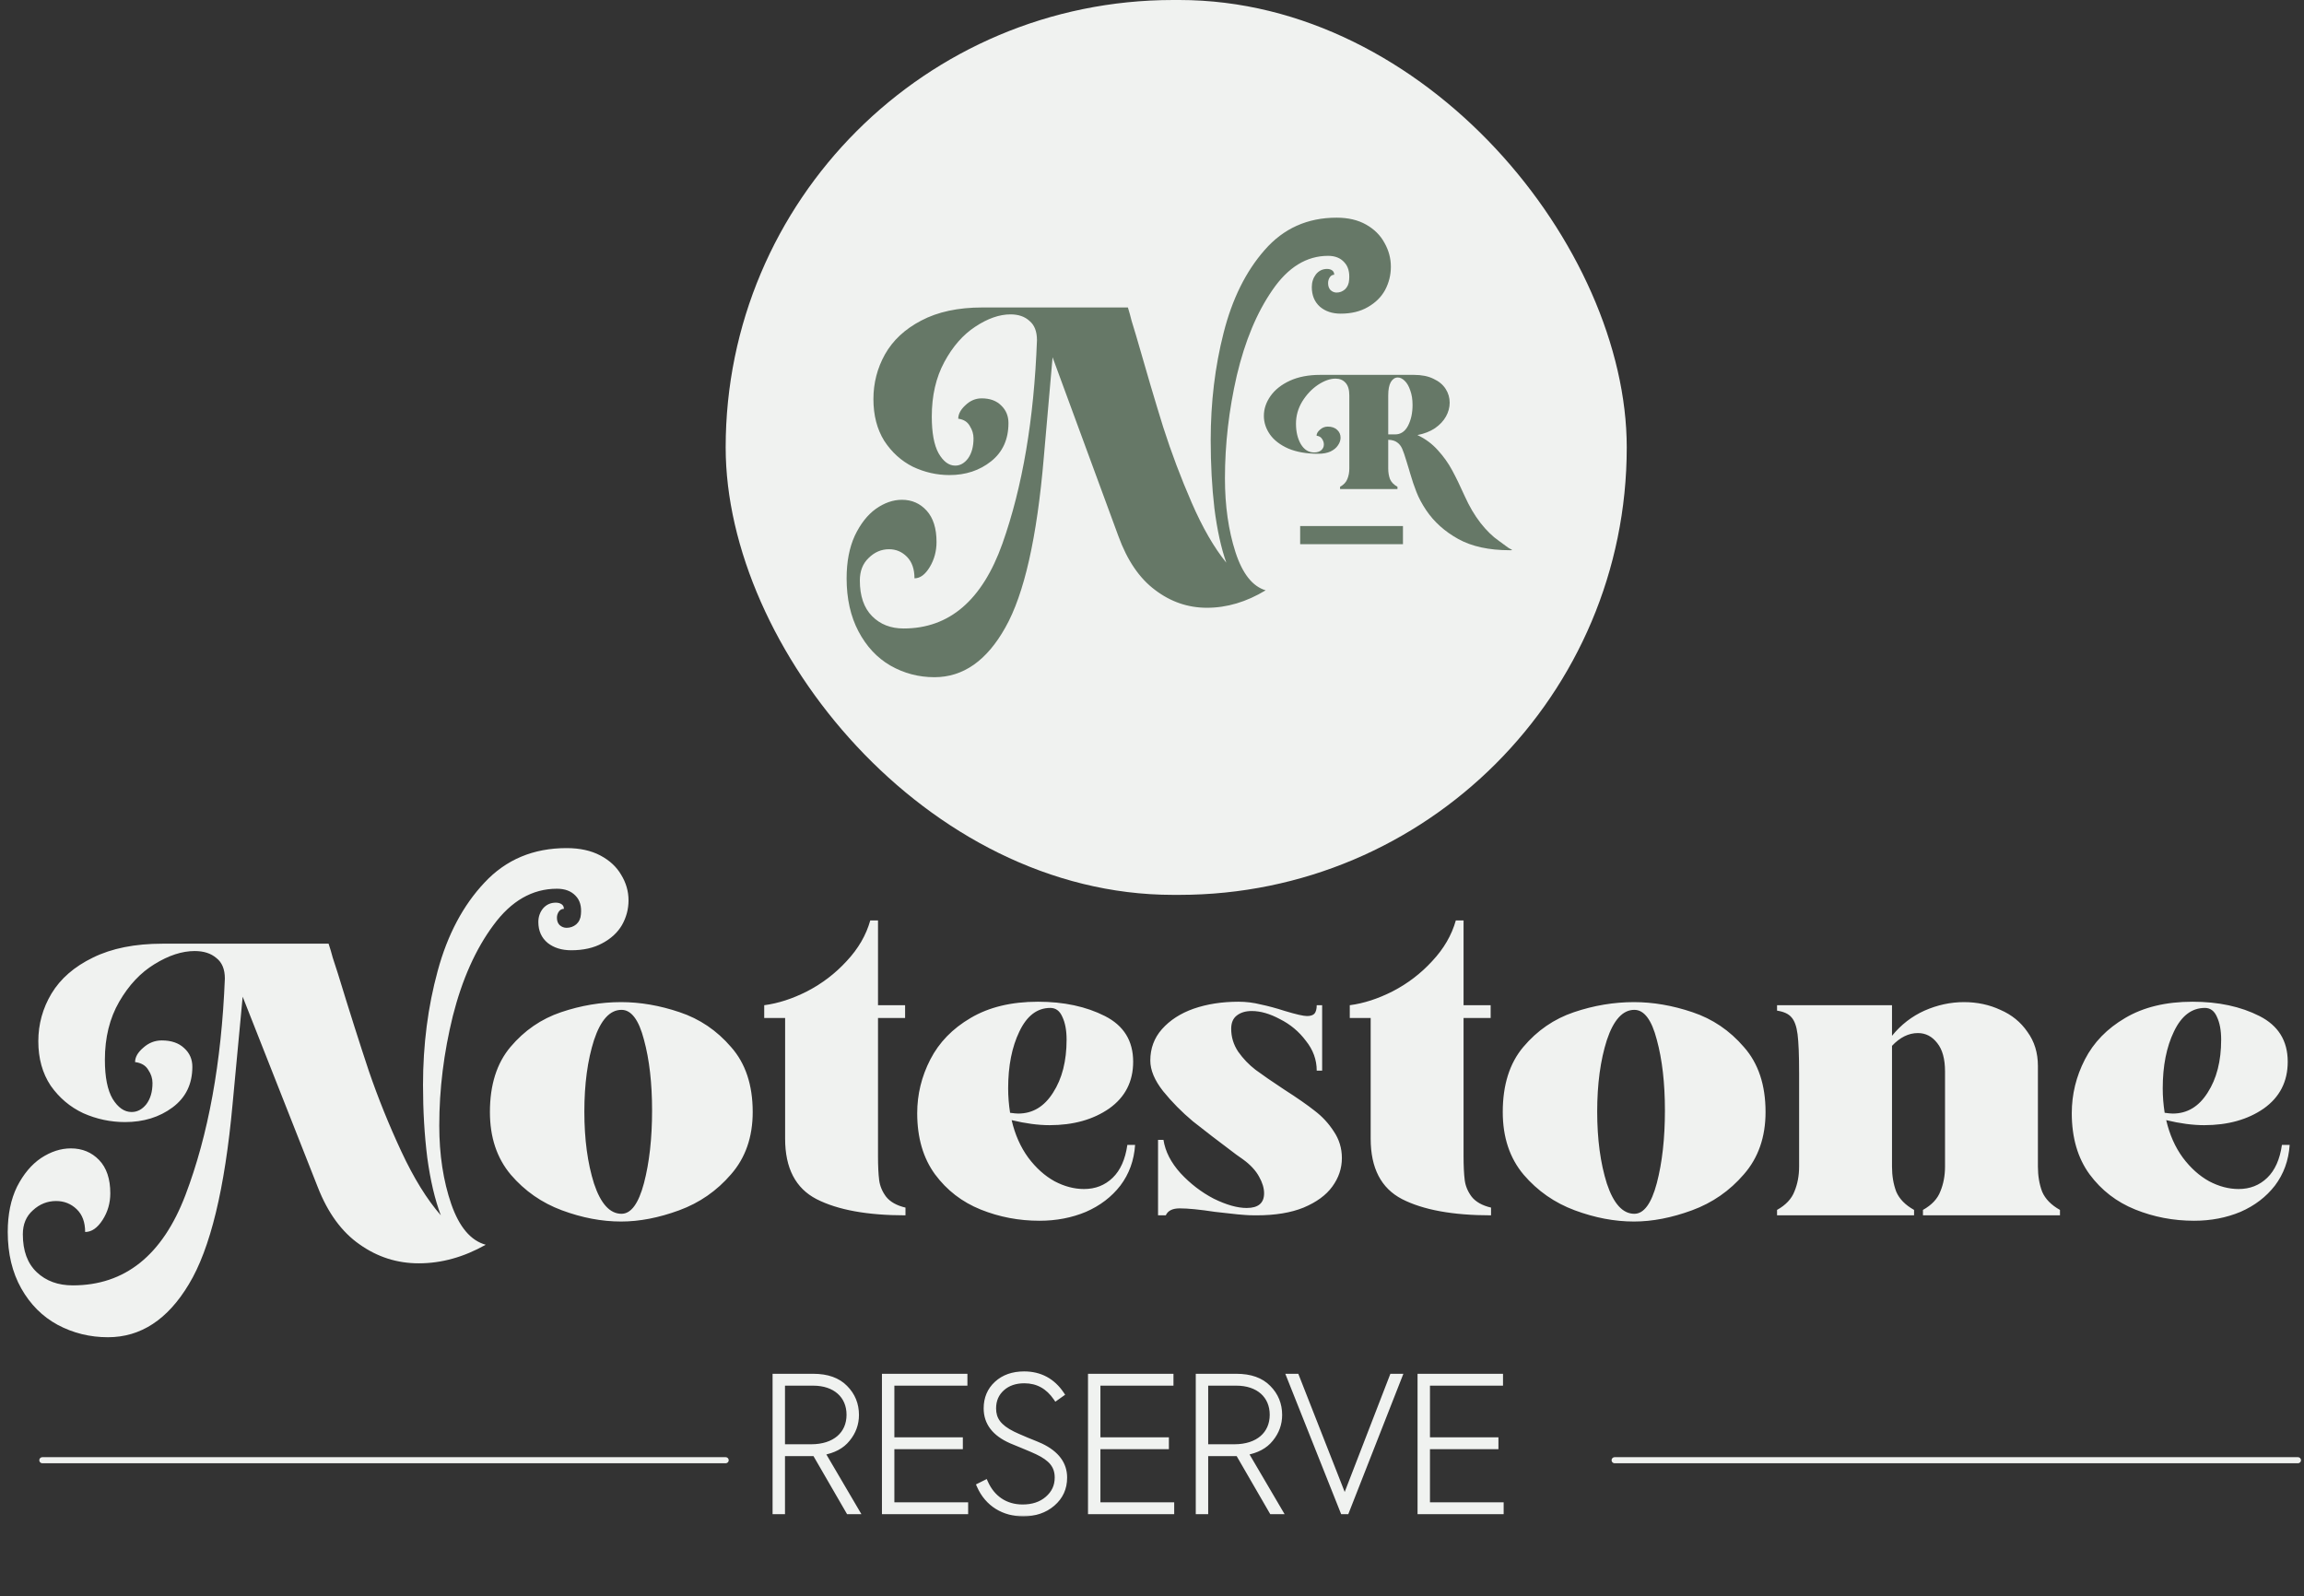 <svg xmlns="http://www.w3.org/2000/svg" width="381" height="264" viewBox="0 0 381 264" fill="none"><rect x="0" y="0" width="381" height="264" fill="#333333" stroke="none"/><path d="M17.856 221.16C14.869 221.16 12.096 220.477 9.536 219.112C7.019 217.747 5.013 215.741 3.52 213.096C2.027 210.451 1.28 207.336 1.28 203.752C1.28 200.851 1.792 198.355 2.816 196.264C3.883 194.173 5.205 192.595 6.784 191.528C8.405 190.461 10.048 189.928 11.712 189.928C13.589 189.928 15.147 190.568 16.384 191.848C17.621 193.128 18.24 194.963 18.24 197.352C18.24 198.973 17.813 200.445 16.96 201.768C16.107 203.091 15.147 203.752 14.08 203.752C14.08 202.131 13.611 200.872 12.672 199.976C11.733 199.08 10.603 198.632 9.28 198.632C7.829 198.632 6.549 199.144 5.44 200.168C4.331 201.149 3.776 202.472 3.776 204.136C3.776 206.867 4.544 208.957 6.08 210.408C7.616 211.859 9.6 212.584 12.032 212.584C20.651 212.584 26.859 207.613 30.656 197.672C34.453 187.688 36.629 175.741 37.184 161.832C37.184 160.296 36.715 159.165 35.776 158.44C34.88 157.672 33.685 157.288 32.192 157.288C30.101 157.288 27.883 158.013 25.536 159.464C23.232 160.872 21.291 162.941 19.712 165.672C18.133 168.403 17.344 171.603 17.344 175.272C17.344 178.131 17.771 180.285 18.624 181.736C19.52 183.187 20.565 183.912 21.76 183.912C22.699 183.912 23.509 183.485 24.192 182.632C24.875 181.736 25.216 180.563 25.216 179.112C25.216 178.344 24.981 177.619 24.512 176.936C24.085 176.211 23.36 175.784 22.336 175.656C22.336 174.845 22.784 174.056 23.68 173.288C24.576 172.477 25.6 172.072 26.752 172.072C28.331 172.072 29.568 172.499 30.464 173.352C31.36 174.163 31.808 175.187 31.808 176.424C31.808 179.283 30.72 181.523 28.544 183.144C26.368 184.765 23.744 185.576 20.672 185.576C18.283 185.576 15.979 185.085 13.76 184.104C11.584 183.08 9.792 181.565 8.384 179.56C7.019 177.512 6.336 175.059 6.336 172.2C6.336 169.384 7.061 166.76 8.512 164.328C10.005 161.853 12.288 159.869 15.36 158.376C18.475 156.84 22.315 156.072 26.88 156.072H54.336C54.592 156.84 54.827 157.629 55.04 158.44C55.296 159.251 55.573 160.104 55.872 161C57.792 167.272 59.499 172.648 60.992 177.128C62.528 181.608 64.32 186.045 66.368 190.44C68.416 194.835 70.592 198.355 72.896 201C71.915 198.397 71.168 195.219 70.656 191.464C70.187 187.709 69.952 183.699 69.952 179.432C69.952 172.776 70.763 166.483 72.384 160.552C74.005 154.579 76.587 149.715 80.128 145.96C83.669 142.163 88.192 140.264 93.696 140.264C95.872 140.264 97.728 140.669 99.264 141.48C100.8 142.291 101.952 143.357 102.72 144.68C103.531 146.003 103.936 147.411 103.936 148.904C103.936 150.355 103.573 151.72 102.848 153C102.123 154.237 101.035 155.24 99.584 156.008C98.176 156.776 96.469 157.16 94.464 157.16C92.885 157.16 91.584 156.755 90.56 155.944C89.536 155.091 89.024 153.939 89.024 152.488C89.024 151.635 89.28 150.888 89.792 150.248C90.347 149.608 91.051 149.288 91.904 149.288C92.288 149.288 92.608 149.373 92.864 149.544C93.12 149.715 93.248 149.971 93.248 150.312C92.907 150.312 92.629 150.461 92.416 150.76C92.203 151.059 92.096 151.4 92.096 151.784C92.096 152.296 92.245 152.701 92.544 153C92.885 153.299 93.269 153.448 93.696 153.448C94.293 153.448 94.827 153.256 95.296 152.872C95.765 152.445 96.021 151.891 96.064 151.208C96.192 149.885 95.893 148.861 95.168 148.136C94.443 147.368 93.419 146.984 92.096 146.984C88.043 146.984 84.544 148.989 81.6 153C78.656 156.968 76.416 161.981 74.88 168.04C73.387 174.099 72.64 180.136 72.64 186.152C72.64 190.973 73.301 195.304 74.624 199.144C75.947 202.941 77.845 205.181 80.32 205.864C76.693 207.912 73.003 208.936 69.248 208.936C65.664 208.936 62.4 207.891 59.456 205.8C56.512 203.752 54.208 200.595 52.544 196.328L40.128 164.84L38.464 182.568C37.184 196.605 34.773 206.547 31.232 212.392C27.733 218.237 23.275 221.16 17.856 221.16ZM102.711 202.024C99.511 202.024 96.247 201.405 92.919 200.168C89.591 198.931 86.775 196.968 84.471 194.28C82.167 191.549 81.015 188.093 81.015 183.912C81.015 179.432 82.146 175.848 84.407 173.16C86.711 170.429 89.506 168.509 92.791 167.4C96.076 166.291 99.383 165.736 102.711 165.736C105.868 165.736 109.09 166.291 112.375 167.4C115.703 168.509 118.54 170.429 120.887 173.16C123.276 175.848 124.471 179.432 124.471 183.912C124.471 188.051 123.276 191.485 120.887 194.216C118.54 196.947 115.682 198.931 112.311 200.168C108.94 201.405 105.74 202.024 102.711 202.024ZM102.775 200.744C104.354 200.744 105.591 199.059 106.487 195.688C107.383 192.275 107.831 188.264 107.831 183.656C107.831 179.133 107.383 175.229 106.487 171.944C105.634 168.659 104.396 167.016 102.775 167.016C100.855 167.016 99.34 168.68 98.231 172.008C97.164 175.336 96.631 179.283 96.631 183.848C96.631 188.413 97.164 192.381 98.231 195.752C99.34 199.08 100.855 200.744 102.775 200.744ZM149.735 201C143.42 201 138.514 200.104 135.015 198.312C131.559 196.52 129.831 193.192 129.831 188.328V168.36H126.375V166.248C128.679 165.949 131.047 165.181 133.479 163.944C135.954 162.664 138.13 161 140.007 158.952C141.927 156.904 143.228 154.664 143.911 152.232H145.191V166.248H149.671V168.36H145.191V191.208C145.191 192.829 145.255 194.152 145.383 195.176C145.511 196.157 145.895 197.075 146.535 197.928C147.218 198.781 148.284 199.379 149.735 199.72V201ZM171.897 201.896C168.483 201.896 165.241 201.277 162.169 200.04C159.097 198.803 156.579 196.861 154.617 194.216C152.654 191.528 151.673 188.157 151.673 184.104C151.673 180.989 152.398 178.024 153.849 175.208C155.299 172.392 157.518 170.109 160.505 168.36C163.534 166.568 167.246 165.672 171.641 165.672C175.907 165.672 179.598 166.461 182.713 168.04C185.827 169.619 187.385 172.136 187.385 175.592C187.385 178.877 186.062 181.459 183.417 183.336C180.771 185.171 177.486 186.088 173.561 186.088C171.683 186.088 169.593 185.811 167.289 185.256C167.843 187.645 168.761 189.715 170.041 191.464C171.321 193.171 172.771 194.472 174.393 195.368C176.014 196.221 177.635 196.648 179.257 196.648C181.134 196.648 182.713 196.029 183.993 194.792C185.273 193.555 186.083 191.741 186.425 189.352H187.705C187.534 191.912 186.723 194.152 185.273 196.072C183.822 197.949 181.923 199.4 179.577 200.424C177.23 201.405 174.67 201.896 171.897 201.896ZM167.033 184.04C167.63 184.125 168.078 184.168 168.377 184.168C170.766 184.168 172.686 183.016 174.137 180.712C175.63 178.408 176.377 175.485 176.377 171.944C176.377 170.408 176.142 169.149 175.673 168.168C175.246 167.187 174.585 166.696 173.689 166.696C171.513 166.696 169.806 167.997 168.569 170.6C167.331 173.16 166.713 176.296 166.713 180.008C166.713 181.331 166.819 182.675 167.033 184.04ZM191.5 188.52H192.396C192.695 190.44 193.633 192.275 195.212 194.024C196.833 195.773 198.668 197.181 200.716 198.248C202.807 199.272 204.62 199.784 206.156 199.784C208.076 199.784 209.036 198.973 209.036 197.352C209.036 196.499 208.759 195.581 208.204 194.6C207.649 193.576 206.753 192.616 205.516 191.72L204.428 190.952C201.527 188.776 199.137 186.941 197.26 185.448C195.425 183.912 193.783 182.248 192.332 180.456C190.924 178.664 190.22 176.979 190.22 175.4C190.22 173.395 190.86 171.667 192.14 170.216C193.463 168.723 195.212 167.592 197.388 166.824C199.607 166.056 202.081 165.672 204.812 165.672C206.049 165.672 207.265 165.821 208.46 166.12C209.697 166.376 211.041 166.739 212.492 167.208C214.327 167.763 215.543 168.04 216.14 168.04C216.695 168.04 217.1 167.912 217.356 167.656C217.612 167.357 217.74 166.888 217.74 166.248H218.636V177.064H217.74C217.74 175.272 217.143 173.629 215.948 172.136C214.796 170.6 213.367 169.405 211.66 168.552C209.996 167.656 208.439 167.208 206.988 167.208C205.964 167.208 205.132 167.464 204.492 167.976C203.895 168.445 203.596 169.171 203.596 170.152C203.596 171.517 203.98 172.776 204.748 173.928C205.559 175.08 206.519 176.083 207.628 176.936C208.78 177.789 210.359 178.877 212.364 180.2C214.497 181.565 216.183 182.739 217.42 183.72C218.657 184.659 219.703 185.789 220.556 187.112C221.452 188.435 221.9 189.907 221.9 191.528C221.9 193.235 221.367 194.813 220.3 196.264C219.276 197.672 217.697 198.824 215.564 199.72C213.473 200.573 210.871 201 207.756 201C206.903 201 206.263 200.979 205.836 200.936C205.153 200.893 204.279 200.808 203.212 200.68C202.188 200.552 201.42 200.467 200.908 200.424C198.391 200.04 196.449 199.848 195.084 199.848C193.889 199.848 193.121 200.232 192.78 201H191.5V188.52ZM246.565 201C240.25 201 235.344 200.104 231.845 198.312C228.389 196.52 226.661 193.192 226.661 188.328V168.36H223.205V166.248C225.509 165.949 227.877 165.181 230.309 163.944C232.784 162.664 234.96 161 236.837 158.952C238.757 156.904 240.058 154.664 240.741 152.232H242.021V166.248H246.501V168.36H242.021V191.208C242.021 192.829 242.085 194.152 242.213 195.176C242.341 196.157 242.725 197.075 243.365 197.928C244.048 198.781 245.114 199.379 246.565 199.72V201ZM270.199 202.024C266.999 202.024 263.735 201.405 260.407 200.168C257.079 198.931 254.263 196.968 251.959 194.28C249.655 191.549 248.503 188.093 248.503 183.912C248.503 179.432 249.633 175.848 251.895 173.16C254.199 170.429 256.993 168.509 260.279 167.4C263.564 166.291 266.871 165.736 270.199 165.736C273.356 165.736 276.577 166.291 279.863 167.4C283.191 168.509 286.028 170.429 288.375 173.16C290.764 175.848 291.959 179.432 291.959 183.912C291.959 188.051 290.764 191.485 288.375 194.216C286.028 196.947 283.169 198.931 279.799 200.168C276.428 201.405 273.228 202.024 270.199 202.024ZM270.263 200.744C271.841 200.744 273.079 199.059 273.975 195.688C274.871 192.275 275.319 188.264 275.319 183.656C275.319 179.133 274.871 175.229 273.975 171.944C273.121 168.659 271.884 167.016 270.263 167.016C268.343 167.016 266.828 168.68 265.719 172.008C264.652 175.336 264.119 179.283 264.119 183.848C264.119 188.413 264.652 192.381 265.719 195.752C266.828 199.08 268.343 200.744 270.263 200.744ZM293.862 200.104C295.313 199.293 296.273 198.269 296.742 197.032C297.254 195.795 297.51 194.429 297.51 192.936V177.512C297.51 174.525 297.425 172.371 297.254 171.048C297.084 169.725 296.742 168.787 296.23 168.232C295.761 167.677 294.972 167.315 293.862 167.144V166.248H312.87V171.304C314.364 169.469 316.156 168.083 318.246 167.144C320.38 166.205 322.556 165.736 324.774 165.736C326.95 165.736 328.956 166.163 330.79 167.016C332.668 167.827 334.161 169.043 335.27 170.664C336.422 172.243 336.998 174.12 336.998 176.296V192.936C336.998 194.472 337.233 195.859 337.702 197.096C338.214 198.291 339.196 199.293 340.646 200.104V201H317.99V200.104C319.441 199.293 320.401 198.269 320.87 197.032C321.382 195.795 321.638 194.429 321.638 192.936V177.192C321.638 175.144 321.212 173.587 320.358 172.52C319.505 171.411 318.438 170.856 317.158 170.856C315.622 170.856 314.193 171.56 312.87 172.968V192.936C312.87 194.472 313.105 195.859 313.574 197.096C314.086 198.291 315.068 199.293 316.518 200.104V201H293.862V200.104ZM362.822 201.896C359.408 201.896 356.166 201.277 353.094 200.04C350.022 198.803 347.504 196.861 345.542 194.216C343.579 191.528 342.598 188.157 342.598 184.104C342.598 180.989 343.323 178.024 344.774 175.208C346.224 172.392 348.443 170.109 351.43 168.36C354.459 166.568 358.171 165.672 362.566 165.672C366.832 165.672 370.523 166.461 373.638 168.04C376.752 169.619 378.31 172.136 378.31 175.592C378.31 178.877 376.987 181.459 374.342 183.336C371.696 185.171 368.411 186.088 364.486 186.088C362.608 186.088 360.518 185.811 358.214 185.256C358.768 187.645 359.686 189.715 360.966 191.464C362.246 193.171 363.696 194.472 365.318 195.368C366.939 196.221 368.56 196.648 370.182 196.648C372.059 196.648 373.638 196.029 374.918 194.792C376.198 193.555 377.008 191.741 377.35 189.352H378.63C378.459 191.912 377.648 194.152 376.198 196.072C374.747 197.949 372.848 199.4 370.502 200.424C368.155 201.405 365.595 201.896 362.822 201.896ZM357.958 184.04C358.555 184.125 359.003 184.168 359.302 184.168C361.691 184.168 363.611 183.016 365.062 180.712C366.555 178.408 367.302 175.485 367.302 171.944C367.302 170.408 367.067 169.149 366.598 168.168C366.171 167.187 365.51 166.696 364.614 166.696C362.438 166.696 360.731 167.997 359.494 170.6C358.256 173.16 357.638 176.296 357.638 180.008C357.638 181.331 357.744 182.675 357.958 184.04Z" fill="#F0F2F0"></path><rect x="120" width="149.007" height="148" rx="74" fill="#F0F2F0"></rect><path d="M154.532 112C151.914 112 149.483 111.359 147.238 110.076C145.031 108.793 143.273 106.909 141.964 104.424C140.655 101.939 140 99.013 140 95.646C140 92.92 140.449 90.575 141.347 88.611C142.282 86.647 143.441 85.163 144.825 84.161C146.247 83.159 147.687 82.658 149.146 82.658C150.792 82.658 152.157 83.26 153.242 84.462C154.327 85.665 154.869 87.388 154.869 89.633C154.869 91.156 154.495 92.539 153.747 93.782C152.999 95.024 152.157 95.646 151.222 95.646C151.222 94.122 150.81 92.94 149.988 92.098C149.165 91.256 148.173 90.835 147.014 90.835C145.742 90.835 144.62 91.317 143.647 92.278C142.675 93.2 142.188 94.443 142.188 96.006C142.188 98.572 142.862 100.536 144.208 101.899C145.555 103.262 147.294 103.943 149.426 103.943C156.983 103.943 162.425 99.273 165.754 89.933C169.084 80.554 170.991 69.33 171.478 56.263C171.478 54.82 171.066 53.757 170.243 53.076C169.458 52.354 168.41 51.994 167.101 51.994C165.268 51.994 163.323 52.675 161.266 54.038C159.246 55.361 157.544 57.305 156.16 59.87C154.776 62.436 154.084 65.442 154.084 68.889C154.084 71.575 154.458 73.599 155.206 74.962C155.991 76.325 156.908 77.006 157.955 77.006C158.778 77.006 159.489 76.606 160.087 75.804C160.686 74.962 160.985 73.86 160.985 72.497C160.985 71.775 160.779 71.094 160.368 70.453C159.994 69.771 159.358 69.37 158.46 69.25C158.46 68.488 158.853 67.747 159.638 67.025C160.424 66.264 161.322 65.883 162.332 65.883C163.716 65.883 164.8 66.284 165.586 67.085C166.372 67.847 166.764 68.809 166.764 69.972C166.764 72.657 165.81 74.762 163.903 76.285C161.995 77.808 159.695 78.57 157.001 78.57C154.906 78.57 152.887 78.109 150.941 77.187C149.034 76.225 147.463 74.802 146.228 72.918C145.031 70.994 144.433 68.689 144.433 66.003C144.433 63.358 145.069 60.892 146.34 58.608C147.65 56.283 149.651 54.419 152.344 53.016C155.075 51.573 158.441 50.851 162.444 50.851H186.515C186.739 51.573 186.945 52.314 187.132 53.076C187.357 53.838 187.6 54.639 187.862 55.481C189.545 61.373 191.041 66.424 192.35 70.633C193.697 74.842 195.268 79.011 197.064 83.139C198.859 87.268 200.767 90.575 202.787 93.06C201.926 90.615 201.272 87.629 200.823 84.101C200.411 80.574 200.206 76.806 200.206 72.797C200.206 66.544 200.916 60.632 202.338 55.06C203.759 49.448 206.022 44.879 209.127 41.351C212.232 37.784 216.197 36 221.022 36C222.93 36 224.557 36.381 225.904 37.142C227.251 37.904 228.261 38.906 228.934 40.149C229.645 41.391 230 42.714 230 44.117C230 45.48 229.682 46.763 229.046 47.965C228.41 49.128 227.456 50.07 226.185 50.791C224.95 51.513 223.454 51.873 221.696 51.873C220.312 51.873 219.171 51.493 218.273 50.731C217.375 49.929 216.926 48.847 216.926 47.484C216.926 46.682 217.151 45.981 217.6 45.38C218.086 44.779 218.703 44.478 219.451 44.478C219.788 44.478 220.069 44.558 220.293 44.718C220.517 44.879 220.63 45.119 220.63 45.44C220.33 45.44 220.087 45.58 219.9 45.861C219.713 46.141 219.62 46.462 219.62 46.823C219.62 47.304 219.751 47.685 220.012 47.965C220.312 48.246 220.648 48.386 221.022 48.386C221.546 48.386 222.014 48.206 222.425 47.845C222.837 47.444 223.061 46.923 223.099 46.282C223.211 45.039 222.949 44.077 222.313 43.396C221.677 42.674 220.779 42.313 219.62 42.313C216.066 42.313 212.999 44.197 210.418 47.965C207.837 51.693 205.873 56.403 204.526 62.095C203.217 67.787 202.562 73.459 202.562 79.111C202.562 83.64 203.142 87.709 204.302 91.317C205.461 94.884 207.126 96.988 209.296 97.63C206.116 99.554 202.88 100.516 199.589 100.516C196.446 100.516 193.585 99.534 191.004 97.57C188.423 95.646 186.403 92.679 184.944 88.671L174.059 59.089L172.6 75.744C171.478 88.931 169.364 98.271 166.259 103.763C163.192 109.254 159.283 112 154.532 112Z" fill="#667867"></path><path fill-rule="evenodd" clip-rule="evenodd" d="M250 90.899V90.995C249.891 90.998 249.782 91 249.673 91C246.223 91 243.381 90.381 241.147 89.144C238.912 87.906 237.143 86.319 235.838 84.382C235.141 83.342 234.605 82.338 234.229 81.369C233.854 80.419 233.505 79.387 233.184 78.275L232.996 77.63L232.567 76.231C232.299 75.334 232.067 74.662 231.87 74.213C231.673 73.765 231.396 73.415 231.039 73.164C230.681 72.895 230.19 72.752 229.564 72.734V77.495C229.564 78.141 229.662 78.724 229.859 79.244C230.074 79.746 230.485 80.168 231.092 80.508V80.885H221.601V80.508C222.209 80.168 222.611 79.737 222.808 79.217C223.022 78.697 223.129 78.123 223.129 77.495V65.39C223.129 64.457 222.924 63.767 222.513 63.318C222.102 62.852 221.548 62.619 220.851 62.619C219.957 62.619 218.992 62.959 217.955 63.641C216.936 64.323 216.069 65.237 215.354 66.385C214.657 67.533 214.309 68.761 214.309 70.07C214.309 71.398 214.577 72.528 215.113 73.46C215.667 74.375 216.4 74.832 217.311 74.832C217.812 74.832 218.205 74.707 218.491 74.456C218.777 74.204 218.92 73.891 218.92 73.514C218.92 73.191 218.822 72.886 218.625 72.599C218.446 72.294 218.143 72.115 217.714 72.061C217.714 71.721 217.901 71.389 218.277 71.066C218.652 70.725 219.081 70.555 219.564 70.555C220.225 70.555 220.743 70.734 221.119 71.093C221.494 71.433 221.682 71.864 221.682 72.384C221.682 72.814 221.539 73.236 221.253 73.648C220.985 74.061 220.573 74.402 220.019 74.671C219.465 74.922 218.795 75.047 218.009 75.047C216.06 75.047 214.407 74.76 213.048 74.186C211.708 73.595 210.698 72.823 210.019 71.873C209.34 70.904 209 69.873 209 68.779C209 67.631 209.366 66.537 210.099 65.497C210.832 64.457 211.896 63.614 213.29 62.968C214.702 62.323 216.373 62 218.303 62H233.827C235.096 62 236.169 62.215 237.044 62.646C237.938 63.058 238.608 63.614 239.055 64.314C239.502 65.013 239.726 65.775 239.726 66.6C239.726 67.389 239.52 68.151 239.109 68.887C238.698 69.622 238.09 70.268 237.286 70.824C236.481 71.362 235.516 71.738 234.39 71.954C235.695 72.563 236.821 73.397 237.768 74.456C238.716 75.496 239.502 76.599 240.128 77.764C240.753 78.912 241.459 80.365 242.246 82.122C242.979 83.754 243.837 85.207 244.82 86.481C245.821 87.754 246.831 88.74 247.849 89.44C248.141 89.636 248.415 89.846 248.675 90.046C249.15 90.409 249.582 90.74 250 90.899ZM232.835 70.42C232.335 71.371 231.62 71.846 230.69 71.846H229.564V65.39C229.564 64.421 229.707 63.686 229.993 63.184C230.297 62.681 230.681 62.43 231.146 62.43C231.539 62.43 231.924 62.619 232.299 62.995C232.674 63.354 232.978 63.883 233.21 64.583C233.461 65.264 233.586 66.062 233.586 66.977C233.586 68.304 233.336 69.452 232.835 70.42Z" fill="#667867"></path><rect x="215" y="87" width="17" height="3" fill="#667867"></rect><mask id="path-6-outside-1_2091_54" maskUnits="userSpaceOnUse" x="127" y="226" width="122" height="25" fill="black"><rect fill="white" x="127" y="226" width="122" height="25"></rect><path d="M135.989 240.252L141.711 250H140.319L134.748 240.373C134.597 240.403 134.385 240.403 134.082 240.403H129.39V250H128.179V227.628H134.476C136.807 227.628 138.563 228.263 139.774 229.505C141.015 230.746 141.62 232.26 141.62 234.015C141.62 235.499 141.136 236.831 140.167 238.012C139.229 239.192 137.836 239.919 135.989 240.252ZM129.39 228.748V239.283H134.143C138.048 239.283 140.409 237.164 140.409 233.985C140.409 230.806 138.078 228.748 134.476 228.748H129.39ZM159.676 250H146.265V227.628H159.555V228.748H147.476V238.133H158.798V239.253H147.476V248.88H159.676V250ZM169.201 250.363C166.053 250.363 163.298 248.819 161.936 245.701L162.965 245.186C164.085 247.699 166.204 249.243 169.11 249.243C170.776 249.243 172.138 248.789 173.197 247.881C174.287 246.942 174.832 245.792 174.832 244.369C174.832 242.432 173.803 241.221 171.502 240.131C171.048 239.919 170.231 239.556 169.11 239.101L167.203 238.314C164.448 237.103 163.086 235.317 163.086 232.926C163.086 231.261 163.661 229.898 164.812 228.839C165.962 227.779 167.476 227.234 169.353 227.234C171.987 227.234 174.075 228.354 175.559 230.564L174.62 231.23C173.319 229.323 171.593 228.354 169.383 228.354C167.9 228.354 166.658 228.778 165.72 229.626C164.781 230.473 164.297 231.563 164.297 232.926C164.297 234.712 165.145 235.983 167.536 237.164C167.9 237.346 168.656 237.679 169.807 238.163C170.957 238.617 171.744 238.95 172.138 239.132C174.741 240.373 176.043 242.129 176.043 244.369C176.043 246.155 175.377 247.578 174.075 248.698C172.774 249.818 171.139 250.363 169.201 250.363ZM193.75 250H180.338V227.628H193.628V228.748H181.549V238.133H192.872V239.253H181.549V248.88H193.75V250ZM205.969 240.252L211.691 250H210.298L204.728 240.373C204.576 240.403 204.364 240.403 204.062 240.403H199.369V250H198.158V227.628H204.455C206.786 227.628 208.542 228.263 209.753 229.505C210.994 230.746 211.6 232.26 211.6 234.015C211.6 235.499 211.116 236.831 210.147 238.012C209.208 239.192 207.816 239.919 205.969 240.252ZM199.369 228.748V239.283H204.122C208.028 239.283 210.389 237.164 210.389 233.985C210.389 230.806 208.058 228.748 204.455 228.748H199.369ZM222.368 247.911L230.209 227.628H231.451L222.671 250H222.066L213.165 227.628H214.406L222.368 247.911ZM248.245 250H234.833V227.628H248.124V228.748H236.044V238.133H247.367V239.253H236.044V248.88H248.245V250Z"></path></mask><path d="M135.989 240.252L141.711 250H140.319L134.748 240.373C134.597 240.403 134.385 240.403 134.082 240.403H129.39V250H128.179V227.628H134.476C136.807 227.628 138.563 228.263 139.774 229.505C141.015 230.746 141.62 232.26 141.62 234.015C141.62 235.499 141.136 236.831 140.167 238.012C139.229 239.192 137.836 239.919 135.989 240.252ZM129.39 228.748V239.283H134.143C138.048 239.283 140.409 237.164 140.409 233.985C140.409 230.806 138.078 228.748 134.476 228.748H129.39ZM159.676 250H146.265V227.628H159.555V228.748H147.476V238.133H158.798V239.253H147.476V248.88H159.676V250ZM169.201 250.363C166.053 250.363 163.298 248.819 161.936 245.701L162.965 245.186C164.085 247.699 166.204 249.243 169.11 249.243C170.776 249.243 172.138 248.789 173.197 247.881C174.287 246.942 174.832 245.792 174.832 244.369C174.832 242.432 173.803 241.221 171.502 240.131C171.048 239.919 170.231 239.556 169.11 239.101L167.203 238.314C164.448 237.103 163.086 235.317 163.086 232.926C163.086 231.261 163.661 229.898 164.812 228.839C165.962 227.779 167.476 227.234 169.353 227.234C171.987 227.234 174.075 228.354 175.559 230.564L174.62 231.23C173.319 229.323 171.593 228.354 169.383 228.354C167.9 228.354 166.658 228.778 165.72 229.626C164.781 230.473 164.297 231.563 164.297 232.926C164.297 234.712 165.145 235.983 167.536 237.164C167.9 237.346 168.656 237.679 169.807 238.163C170.957 238.617 171.744 238.95 172.138 239.132C174.741 240.373 176.043 242.129 176.043 244.369C176.043 246.155 175.377 247.578 174.075 248.698C172.774 249.818 171.139 250.363 169.201 250.363ZM193.75 250H180.338V227.628H193.628V228.748H181.549V238.133H192.872V239.253H181.549V248.88H193.75V250ZM205.969 240.252L211.691 250H210.298L204.728 240.373C204.576 240.403 204.364 240.403 204.062 240.403H199.369V250H198.158V227.628H204.455C206.786 227.628 208.542 228.263 209.753 229.505C210.994 230.746 211.6 232.26 211.6 234.015C211.6 235.499 211.116 236.831 210.147 238.012C209.208 239.192 207.816 239.919 205.969 240.252ZM199.369 228.748V239.283H204.122C208.028 239.283 210.389 237.164 210.389 233.985C210.389 230.806 208.058 228.748 204.455 228.748H199.369ZM222.368 247.911L230.209 227.628H231.451L222.671 250H222.066L213.165 227.628H214.406L222.368 247.911ZM248.245 250H234.833V227.628H248.124V228.748H236.044V238.133H247.367V239.253H236.044V248.88H248.245V250Z" fill="#F0F2F0"></path><path d="M135.989 240.252L135.915 239.837L135.32 239.944L135.626 240.465L135.989 240.252ZM141.711 250V250.422H142.447L142.075 249.787L141.711 250ZM140.319 250L139.954 250.211L140.075 250.422H140.319V250ZM134.748 240.373L135.113 240.162L134.962 239.9L134.665 239.96L134.748 240.373ZM129.39 240.403V239.982H128.968V240.403H129.39ZM129.39 250V250.422H129.811V250H129.39ZM128.179 250H127.757V250.422H128.179V250ZM128.179 227.628V227.206H127.757V227.628H128.179ZM139.774 229.505L139.472 229.799L139.476 229.803L139.774 229.505ZM140.167 238.012L139.841 237.744L139.837 237.749L140.167 238.012ZM129.39 228.748V228.326H128.968V228.748H129.39ZM129.39 239.283H128.968V239.705H129.39V239.283ZM135.626 240.465L141.348 250.213L142.075 249.787L136.353 240.038L135.626 240.465ZM141.711 249.578H140.319V250.422H141.711V249.578ZM140.683 249.789L135.113 240.162L134.383 240.584L139.954 250.211L140.683 249.789ZM134.665 239.96C134.565 239.98 134.405 239.982 134.082 239.982V240.825C134.365 240.825 134.628 240.827 134.831 240.786L134.665 239.96ZM134.082 239.982H129.39V240.825H134.082V239.982ZM128.968 240.403V250H129.811V240.403H128.968ZM129.39 249.578H128.179V250.422H129.39V249.578ZM128.6 250V227.628H127.757V250H128.6ZM128.179 228.049H134.476V227.206H128.179V228.049ZM134.476 228.049C136.73 228.049 138.363 228.662 139.472 229.799L140.075 229.21C138.763 227.865 136.883 227.206 134.476 227.206V228.049ZM139.476 229.803C140.635 230.962 141.199 232.368 141.199 234.015H142.042C142.042 232.152 141.395 230.53 140.072 229.207L139.476 229.803ZM141.199 234.015C141.199 235.398 140.75 236.636 139.841 237.744L140.493 238.279C141.522 237.025 142.042 235.599 142.042 234.015H141.199ZM139.837 237.749C138.98 238.828 137.692 239.517 135.915 239.837L136.064 240.667C137.981 240.321 139.478 239.556 140.497 238.274L139.837 237.749ZM128.968 228.748V239.283H129.811V228.748H128.968ZM129.39 239.705H134.143V238.862H129.39V239.705ZM134.143 239.705C136.169 239.705 137.842 239.155 139.015 238.146C140.195 237.131 140.831 235.686 140.831 233.985H139.988C139.988 235.463 139.443 236.667 138.466 237.507C137.482 238.352 136.022 238.862 134.143 238.862V239.705ZM140.831 233.985C140.831 232.286 140.204 230.858 139.072 229.858C137.946 228.864 136.355 228.326 134.476 228.326V229.169C136.199 229.169 137.575 229.661 138.514 230.491C139.449 231.315 139.988 232.505 139.988 233.985H140.831ZM134.476 228.326H129.39V229.169H134.476V228.326ZM159.676 250V250.422H160.098V250H159.676ZM146.265 250H145.843V250.422H146.265V250ZM146.265 227.628V227.206H145.843V227.628H146.265ZM159.555 227.628H159.977V227.206H159.555V227.628ZM159.555 228.748V229.169H159.977V228.748H159.555ZM147.476 228.748V228.326H147.054V228.748H147.476ZM147.476 238.133H147.054V238.554H147.476V238.133ZM158.798 238.133H159.22V237.711H158.798V238.133ZM158.798 239.253V239.674H159.22V239.253H158.798ZM147.476 239.253V238.831H147.054V239.253H147.476ZM147.476 248.88H147.054V249.301H147.476V248.88ZM159.676 248.88H160.098V248.458H159.676V248.88ZM159.676 249.578H146.265V250.422H159.676V249.578ZM146.686 250V227.628H145.843V250H146.686ZM146.265 228.049H159.555V227.206H146.265V228.049ZM159.134 227.628V228.748H159.977V227.628H159.134ZM159.555 228.326H147.476V229.169H159.555V228.326ZM147.054 228.748V238.133H147.897V228.748H147.054ZM147.476 238.554H158.798V237.711H147.476V238.554ZM158.377 238.133V239.253H159.22V238.133H158.377ZM158.798 238.831H147.476V239.674H158.798V238.831ZM147.054 239.253V248.88H147.897V239.253H147.054ZM147.476 249.301H159.676V248.458H147.476V249.301ZM159.255 248.88V250H160.098V248.88H159.255ZM161.936 245.701L161.747 245.324L161.389 245.503L161.549 245.87L161.936 245.701ZM162.965 245.186L163.35 245.015L163.171 244.612L162.776 244.809L162.965 245.186ZM173.197 247.881L173.472 248.201L173.473 248.2L173.197 247.881ZM171.502 240.131L171.683 239.75L171.68 239.749L171.502 240.131ZM169.11 239.101L168.95 239.491L168.952 239.492L169.11 239.101ZM167.203 238.314L167.034 238.7L167.042 238.704L167.203 238.314ZM164.812 228.839L164.526 228.529L164.526 228.529L164.812 228.839ZM175.559 230.564L175.803 230.908L176.138 230.67L175.909 230.329L175.559 230.564ZM174.62 231.23L174.272 231.468L174.514 231.823L174.864 231.574L174.62 231.23ZM167.536 237.164L167.725 236.787L167.723 236.786L167.536 237.164ZM169.807 238.163L169.643 238.552L169.652 238.555L169.807 238.163ZM172.138 239.132L172.319 238.751L172.315 238.749L172.138 239.132ZM174.075 248.698L174.35 249.018L174.35 249.018L174.075 248.698ZM169.201 249.942C166.203 249.942 163.611 248.482 162.322 245.532L161.549 245.87C162.985 249.157 165.902 250.785 169.201 250.785V249.942ZM162.124 246.078L163.153 245.564L162.776 244.809L161.747 245.324L162.124 246.078ZM162.58 245.358C163.762 248.01 166.025 249.665 169.11 249.665V248.822C166.384 248.822 164.408 247.388 163.35 245.015L162.58 245.358ZM169.11 249.665C170.856 249.665 172.322 249.187 173.472 248.201L172.923 247.561C171.954 248.391 170.695 248.822 169.11 248.822V249.665ZM173.473 248.2C174.652 247.185 175.254 245.919 175.254 244.369H174.411C174.411 245.665 173.923 246.7 172.922 247.561L173.473 248.2ZM175.254 244.369C175.254 243.317 174.971 242.434 174.359 241.669C173.757 240.916 172.86 240.307 171.683 239.75L171.322 240.512C172.445 241.044 173.213 241.586 173.701 242.195C174.179 242.793 174.411 243.484 174.411 244.369H175.254ZM171.68 239.749C171.219 239.533 170.395 239.167 169.269 238.711L168.952 239.492C170.066 239.944 170.877 240.304 171.324 240.513L171.68 239.749ZM169.271 238.712L167.364 237.925L167.042 238.704L168.95 239.491L169.271 238.712ZM167.373 237.928C166.04 237.342 165.076 236.631 164.447 235.807C163.821 234.988 163.508 234.035 163.508 232.926H162.664C162.664 234.208 163.032 235.343 163.777 236.319C164.517 237.288 165.612 238.075 167.034 238.7L167.373 237.928ZM163.508 232.926C163.508 231.37 164.04 230.123 165.097 229.149L164.526 228.529C163.283 229.674 162.664 231.151 162.664 232.926H163.508ZM165.097 229.149C166.157 228.173 167.562 227.656 169.353 227.656V226.813C167.389 226.813 165.767 227.385 164.526 228.529L165.097 229.149ZM169.353 227.656C171.844 227.656 173.803 228.704 175.209 230.799L175.909 230.329C174.348 228.004 172.129 226.813 169.353 226.813V227.656ZM175.315 230.22L174.376 230.887L174.864 231.574L175.803 230.908L175.315 230.22ZM174.968 230.993C173.595 228.98 171.744 227.933 169.383 227.933V228.776C171.442 228.776 173.042 229.666 174.272 231.468L174.968 230.993ZM169.383 227.933C167.817 227.933 166.468 228.382 165.437 229.313L166.002 229.939C166.849 229.174 167.982 228.776 169.383 228.776V227.933ZM165.437 229.313C164.407 230.244 163.875 231.449 163.875 232.926H164.719C164.719 231.677 165.156 230.703 166.002 229.939L165.437 229.313ZM163.875 232.926C163.875 233.892 164.107 234.749 164.681 235.523C165.247 236.286 166.122 236.936 167.35 237.542L167.723 236.786C166.558 236.211 165.814 235.635 165.358 235.021C164.911 234.417 164.719 233.745 164.719 232.926H163.875ZM167.348 237.541C167.725 237.73 168.495 238.068 169.643 238.551L169.97 237.774C168.818 237.289 168.074 236.961 167.725 236.787L167.348 237.541ZM169.652 238.555C170.8 239.008 171.579 239.338 171.961 239.514L172.315 238.749C171.91 238.562 171.114 238.226 169.962 237.771L169.652 238.555ZM171.956 239.512C174.462 240.707 175.622 242.339 175.622 244.369H176.465C176.465 241.918 175.021 240.039 172.319 238.751L171.956 239.512ZM175.622 244.369C175.622 246.033 175.009 247.339 173.8 248.379L174.35 249.018C175.746 247.817 176.465 246.278 176.465 244.369H175.622ZM173.8 248.379C172.587 249.422 171.055 249.942 169.201 249.942V250.785C171.222 250.785 172.96 250.214 174.35 249.018L173.8 248.379ZM193.75 250V250.422H194.171V250H193.75ZM180.338 250H179.917V250.422H180.338V250ZM180.338 227.628V227.206H179.917V227.628H180.338ZM193.628 227.628H194.05V227.206H193.628V227.628ZM193.628 228.748V229.169H194.05V228.748H193.628ZM181.549 228.748V228.326H181.128V228.748H181.549ZM181.549 238.133H181.128V238.554H181.549V238.133ZM192.872 238.133H193.293V237.711H192.872V238.133ZM192.872 239.253V239.674H193.293V239.253H192.872ZM181.549 239.253V238.831H181.128V239.253H181.549ZM181.549 248.88H181.128V249.301H181.549V248.88ZM193.75 248.88H194.171V248.458H193.75V248.88ZM193.75 249.578H180.338V250.422H193.75V249.578ZM180.76 250V227.628H179.917V250H180.76ZM180.338 228.049H193.628V227.206H180.338V228.049ZM193.207 227.628V228.748H194.05V227.628H193.207ZM193.628 228.326H181.549V229.169H193.628V228.326ZM181.128 228.748V238.133H181.971V228.748H181.128ZM181.549 238.554H192.872V237.711H181.549V238.554ZM192.45 238.133V239.253H193.293V238.133H192.45ZM192.872 238.831H181.549V239.674H192.872V238.831ZM181.128 239.253V248.88H181.971V239.253H181.128ZM181.549 249.301H193.75V248.458H181.549V249.301ZM193.328 248.88V250H194.171V248.88H193.328ZM205.969 240.252L205.894 239.837L205.3 239.944L205.605 240.465L205.969 240.252ZM211.691 250V250.422H212.427L212.054 249.787L211.691 250ZM210.298 250L209.933 250.211L210.055 250.422H210.298V250ZM204.728 240.373L205.093 240.162L204.941 239.9L204.645 239.96L204.728 240.373ZM199.369 240.403V239.982H198.948V240.403H199.369ZM199.369 250V250.422H199.791V250H199.369ZM198.158 250H197.737V250.422H198.158V250ZM198.158 227.628V227.206H197.737V227.628H198.158ZM209.753 229.505L209.451 229.799L209.455 229.803L209.753 229.505ZM210.147 238.012L209.821 237.744L209.817 237.749L210.147 238.012ZM199.369 228.748V228.326H198.948V228.748H199.369ZM199.369 239.283H198.948V239.705H199.369V239.283ZM205.605 240.465L211.327 250.213L212.054 249.787L206.333 240.038L205.605 240.465ZM211.691 249.578H210.298V250.422H211.691V249.578ZM210.663 249.789L205.093 240.162L204.363 240.584L209.933 250.211L210.663 249.789ZM204.645 239.96C204.545 239.98 204.385 239.982 204.062 239.982V240.825C204.344 240.825 204.608 240.827 204.81 240.786L204.645 239.96ZM204.062 239.982H199.369V240.825H204.062V239.982ZM198.948 240.403V250H199.791V240.403H198.948ZM199.369 249.578H198.158V250.422H199.369V249.578ZM198.58 250V227.628H197.737V250H198.58ZM198.158 228.049H204.455V227.206H198.158V228.049ZM204.455 228.049C206.71 228.049 208.342 228.662 209.451 229.799L210.055 229.21C208.742 227.865 206.863 227.206 204.455 227.206V228.049ZM209.455 229.803C210.615 230.962 211.178 232.368 211.178 234.015H212.021C212.021 232.152 211.374 230.53 210.051 229.207L209.455 229.803ZM211.178 234.015C211.178 235.398 210.73 236.636 209.821 237.744L210.473 238.279C211.501 237.025 212.021 235.599 212.021 234.015H211.178ZM209.817 237.749C208.959 238.828 207.671 239.517 205.894 239.837L206.044 240.667C207.96 240.321 209.457 239.556 210.477 238.274L209.817 237.749ZM198.948 228.748V239.283H199.791V228.748H198.948ZM199.369 239.705H204.122V238.862H199.369V239.705ZM204.122 239.705C206.148 239.705 207.821 239.155 208.995 238.146C210.175 237.131 210.811 235.686 210.811 233.985H209.967C209.967 235.463 209.422 236.667 208.445 237.507C207.462 238.352 206.002 238.862 204.122 238.862V239.705ZM210.811 233.985C210.811 232.286 210.184 230.858 209.052 229.858C207.925 228.864 206.335 228.326 204.455 228.326V229.169C206.178 229.169 207.555 229.661 208.494 230.491C209.428 231.315 209.967 232.505 209.967 233.985H210.811ZM204.455 228.326H199.369V229.169H204.455V228.326ZM222.368 247.911L221.976 248.065L222.371 249.072L222.762 248.063L222.368 247.911ZM230.209 227.628V227.206H229.92L229.816 227.476L230.209 227.628ZM231.451 227.628L231.843 227.782L232.069 227.206H231.451V227.628ZM222.671 250V250.422H222.959L223.064 250.154L222.671 250ZM222.066 250L221.674 250.156L221.78 250.422H222.066V250ZM213.165 227.628V227.206H212.544L212.773 227.784L213.165 227.628ZM214.406 227.628L214.799 227.474L214.694 227.206H214.406V227.628ZM222.762 248.063L230.602 227.78L229.816 227.476L221.975 247.759L222.762 248.063ZM230.209 228.049H231.451V227.206H230.209V228.049ZM231.058 227.474L222.279 249.846L223.064 250.154L231.843 227.782L231.058 227.474ZM222.671 249.578H222.066V250.422H222.671V249.578ZM222.457 249.844L213.557 227.472L212.773 227.784L221.674 250.156L222.457 249.844ZM213.165 228.049H214.406V227.206H213.165V228.049ZM214.014 227.782L221.976 248.065L222.761 247.757L214.799 227.474L214.014 227.782ZM248.245 250V250.422H248.666V250H248.245ZM234.833 250H234.412V250.422H234.833V250ZM234.833 227.628V227.206H234.412V227.628H234.833ZM248.124 227.628H248.545V227.206H248.124V227.628ZM248.124 228.748V229.169H248.545V228.748H248.124ZM236.044 228.748V228.326H235.623V228.748H236.044ZM236.044 238.133H235.623V238.554H236.044V238.133ZM247.367 238.133H247.788V237.711H247.367V238.133ZM247.367 239.253V239.674H247.788V239.253H247.367ZM236.044 239.253V238.831H235.623V239.253H236.044ZM236.044 248.88H235.623V249.301H236.044V248.88ZM248.245 248.88H248.666V248.458H248.245V248.88ZM248.245 249.578H234.833V250.422H248.245V249.578ZM235.255 250V227.628H234.412V250H235.255ZM234.833 228.049H248.124V227.206H234.833V228.049ZM247.702 227.628V228.748H248.545V227.628H247.702ZM248.124 228.326H236.044V229.169H248.124V228.326ZM235.623 228.748V238.133H236.466V228.748H235.623ZM236.044 238.554H247.367V237.711H236.044V238.554ZM246.945 238.133V239.253H247.788V238.133H246.945ZM247.367 238.831H236.044V239.674H247.367V238.831ZM235.623 239.253V248.88H236.466V239.253H235.623ZM236.044 249.301H248.245V248.458H236.044V249.301ZM247.823 248.88V250H248.666V248.88H247.823Z" fill="#F0F2F0" mask="url(#path-6-outside-1_2091_54)"></path><path d="M7 241.5H120" stroke="#F0F2F0" stroke-linecap="round"></path><path d="M267 241.5H380" stroke="#F0F2F0" stroke-linecap="round"></path></svg>